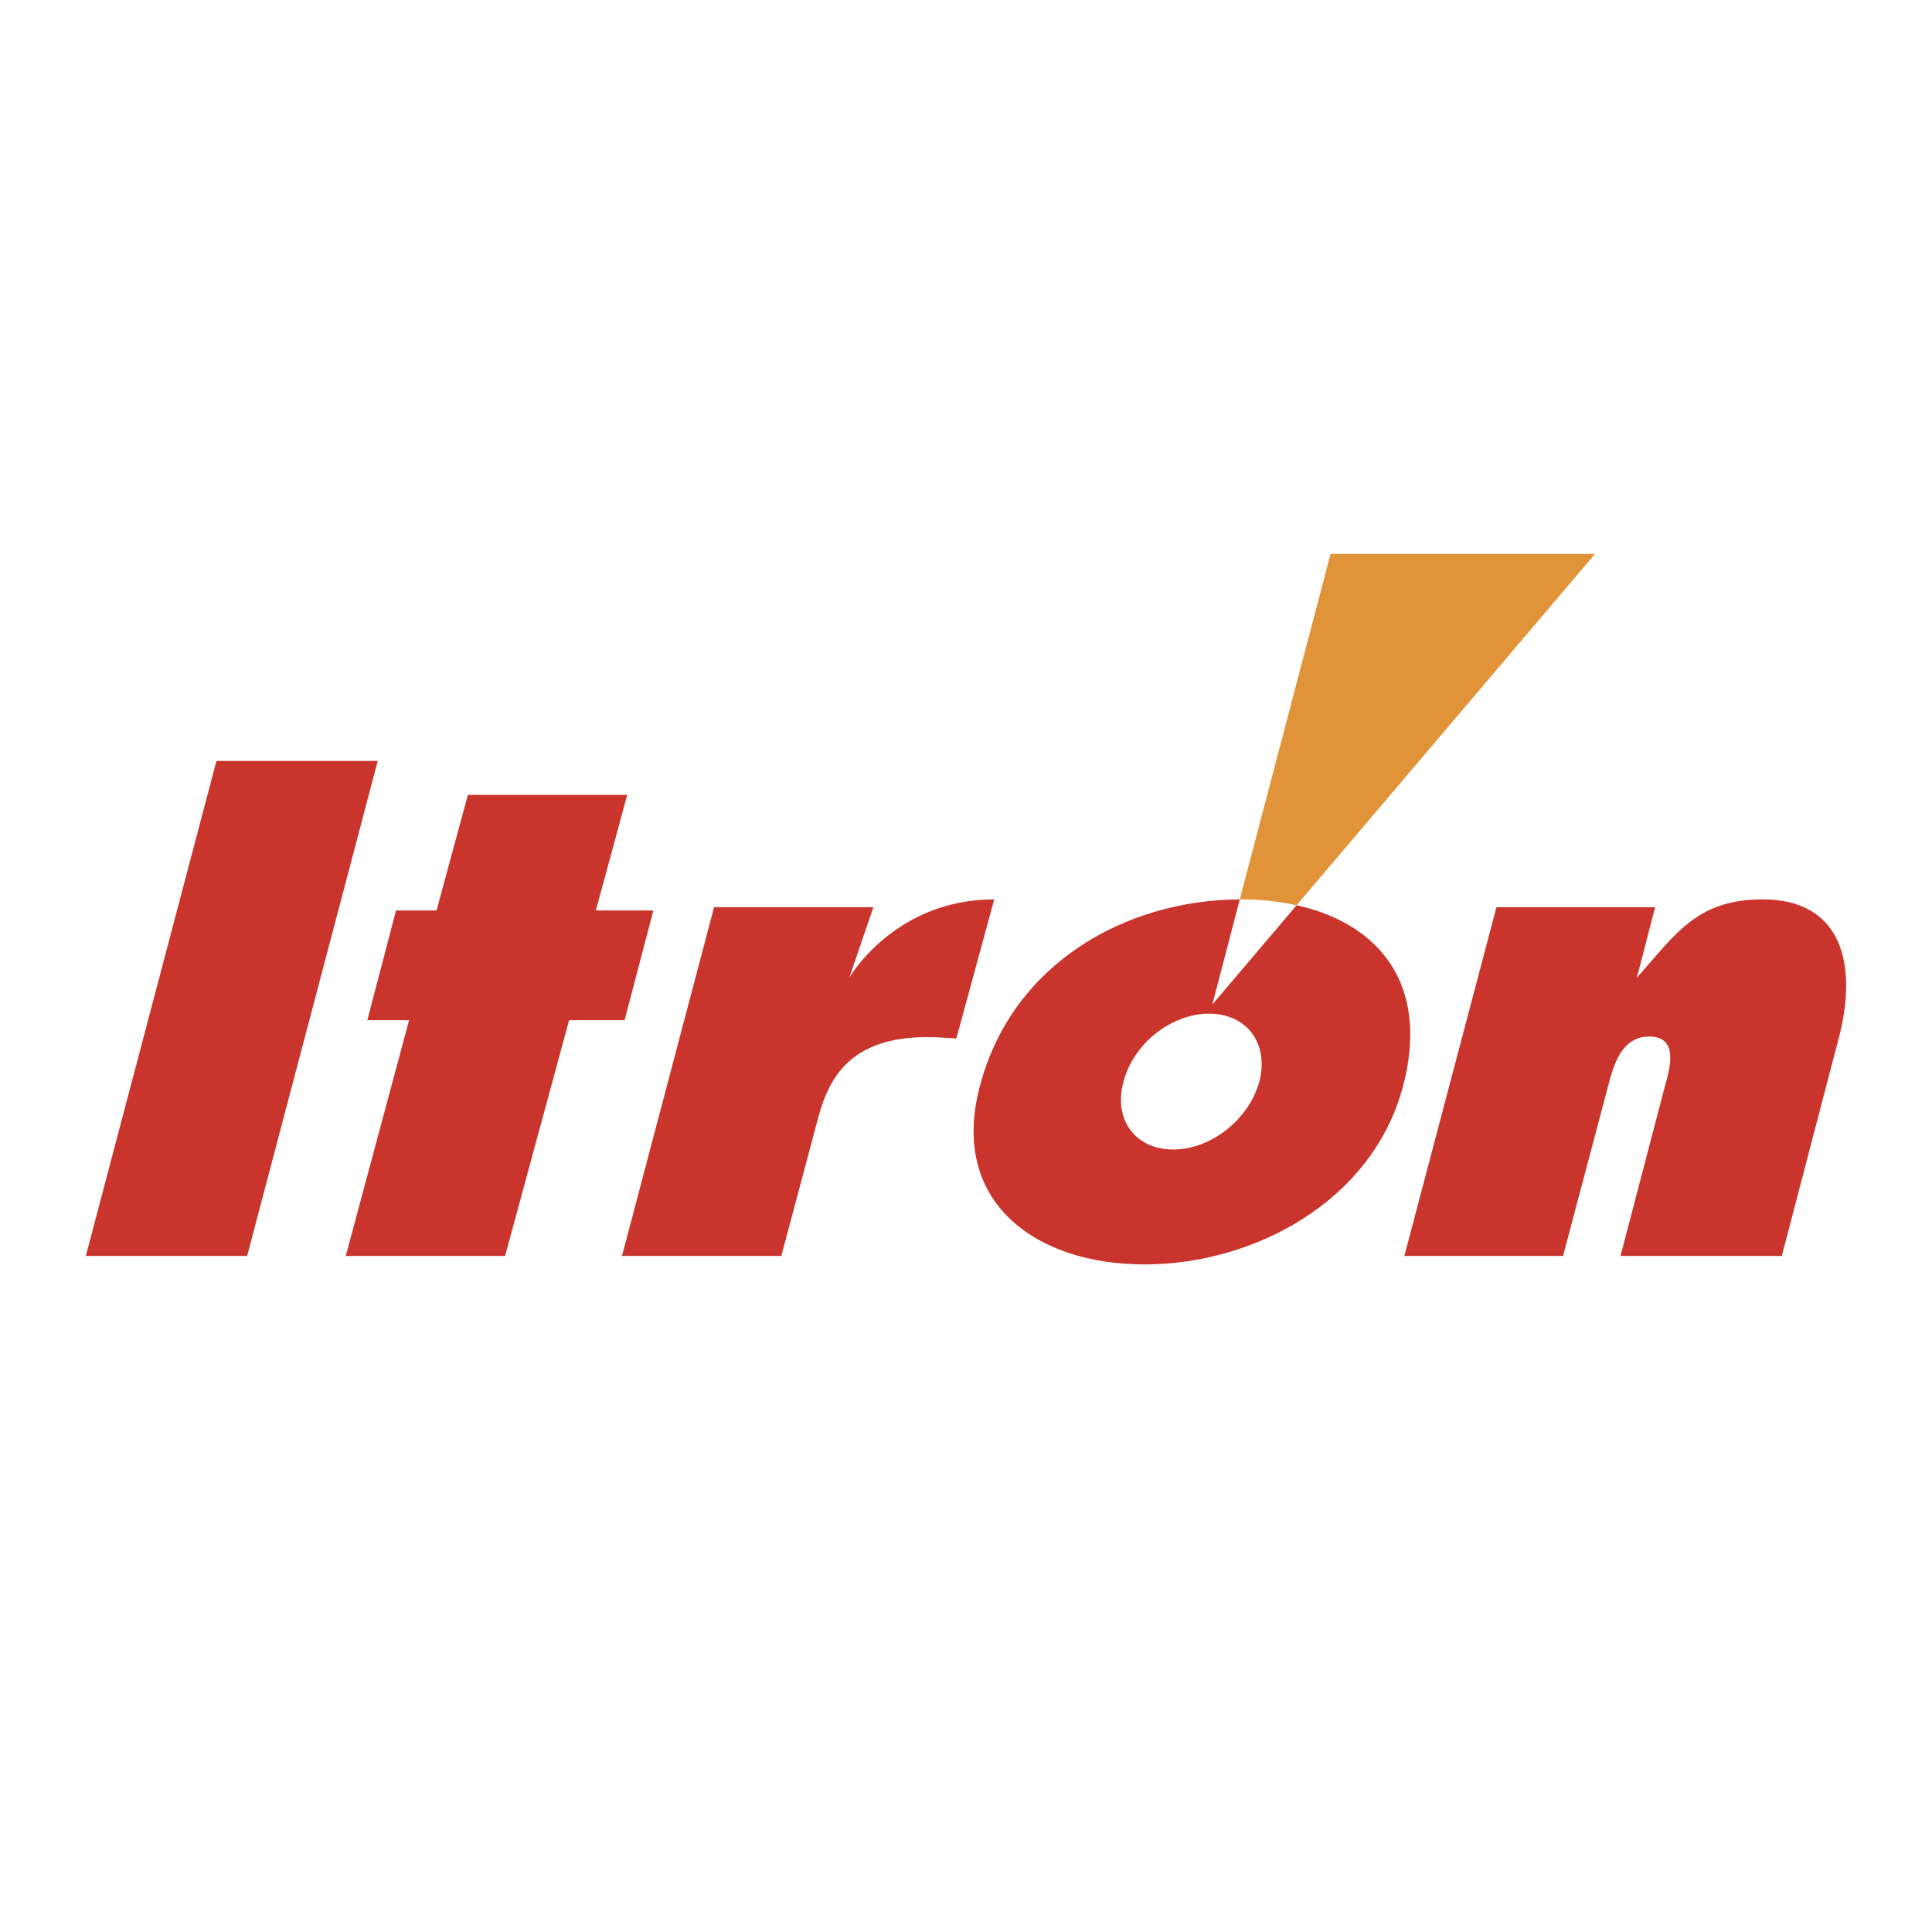 <svg xmlns="http://www.w3.org/2000/svg" width="2500" height="2500" viewBox="0 0 192.756 192.756"><g fill-rule="evenodd" clip-rule="evenodd"><path fill="#fff" d="M0 0h192.756v192.756H0V0z"/><path d="M129.361 90.318l29.775-35.054H132.75l-9.057 34.467h.064c2.02 0 3.845.196 5.604.587z" fill="#e09339"/><path fill="#c9352d" d="M21.595 75.918h16.093l-13.031 49.389H8.564l13.031-49.389zM59.45 90.839h5.734l-2.867 10.946h-5.538l-6.385 23.522H34.496l6.319-23.522h-4.169l2.866-10.946h4.04l3.128-11.533h15.898L59.45 90.839zM95.416 103.609c-2.085-.131-3.519-.26-5.668.064-4.691.783-6.907 3.389-8.079 7.689l-3.714 13.943H62.056l9.187-34.793h15.898L84.73 97.55s4.496-7.819 14.465-7.819l-3.779 13.878zM163.307 97.551c3.975-4.497 6.061-7.819 12.574-7.819 7.885 0 9.578 6.515 7.494 14.14l-5.604 21.436h-16.094l4.432-16.941c.586-2.02 1.303-4.951-1.564-4.951-2.803 0-3.584 2.932-4.105 4.951l-4.494 16.941h-15.834l9.188-34.793h15.832l-1.825 7.036zM129.361 90.318l-8.404 9.903 2.736-10.489c-11.469.065-22.74 6.45-25.932 18.634-3.063 11.533 5.537 17.787 16.418 17.787s22.74-6.254 25.803-17.787c2.67-10.098-2.345-16.224-10.621-18.048zm-3.715 17.592c-1.041 3.779-4.82 6.775-8.6 6.775s-5.994-2.996-4.951-6.775c.977-3.779 4.756-6.777 8.535-6.777s5.995 2.998 5.016 6.777z"/></g></svg>